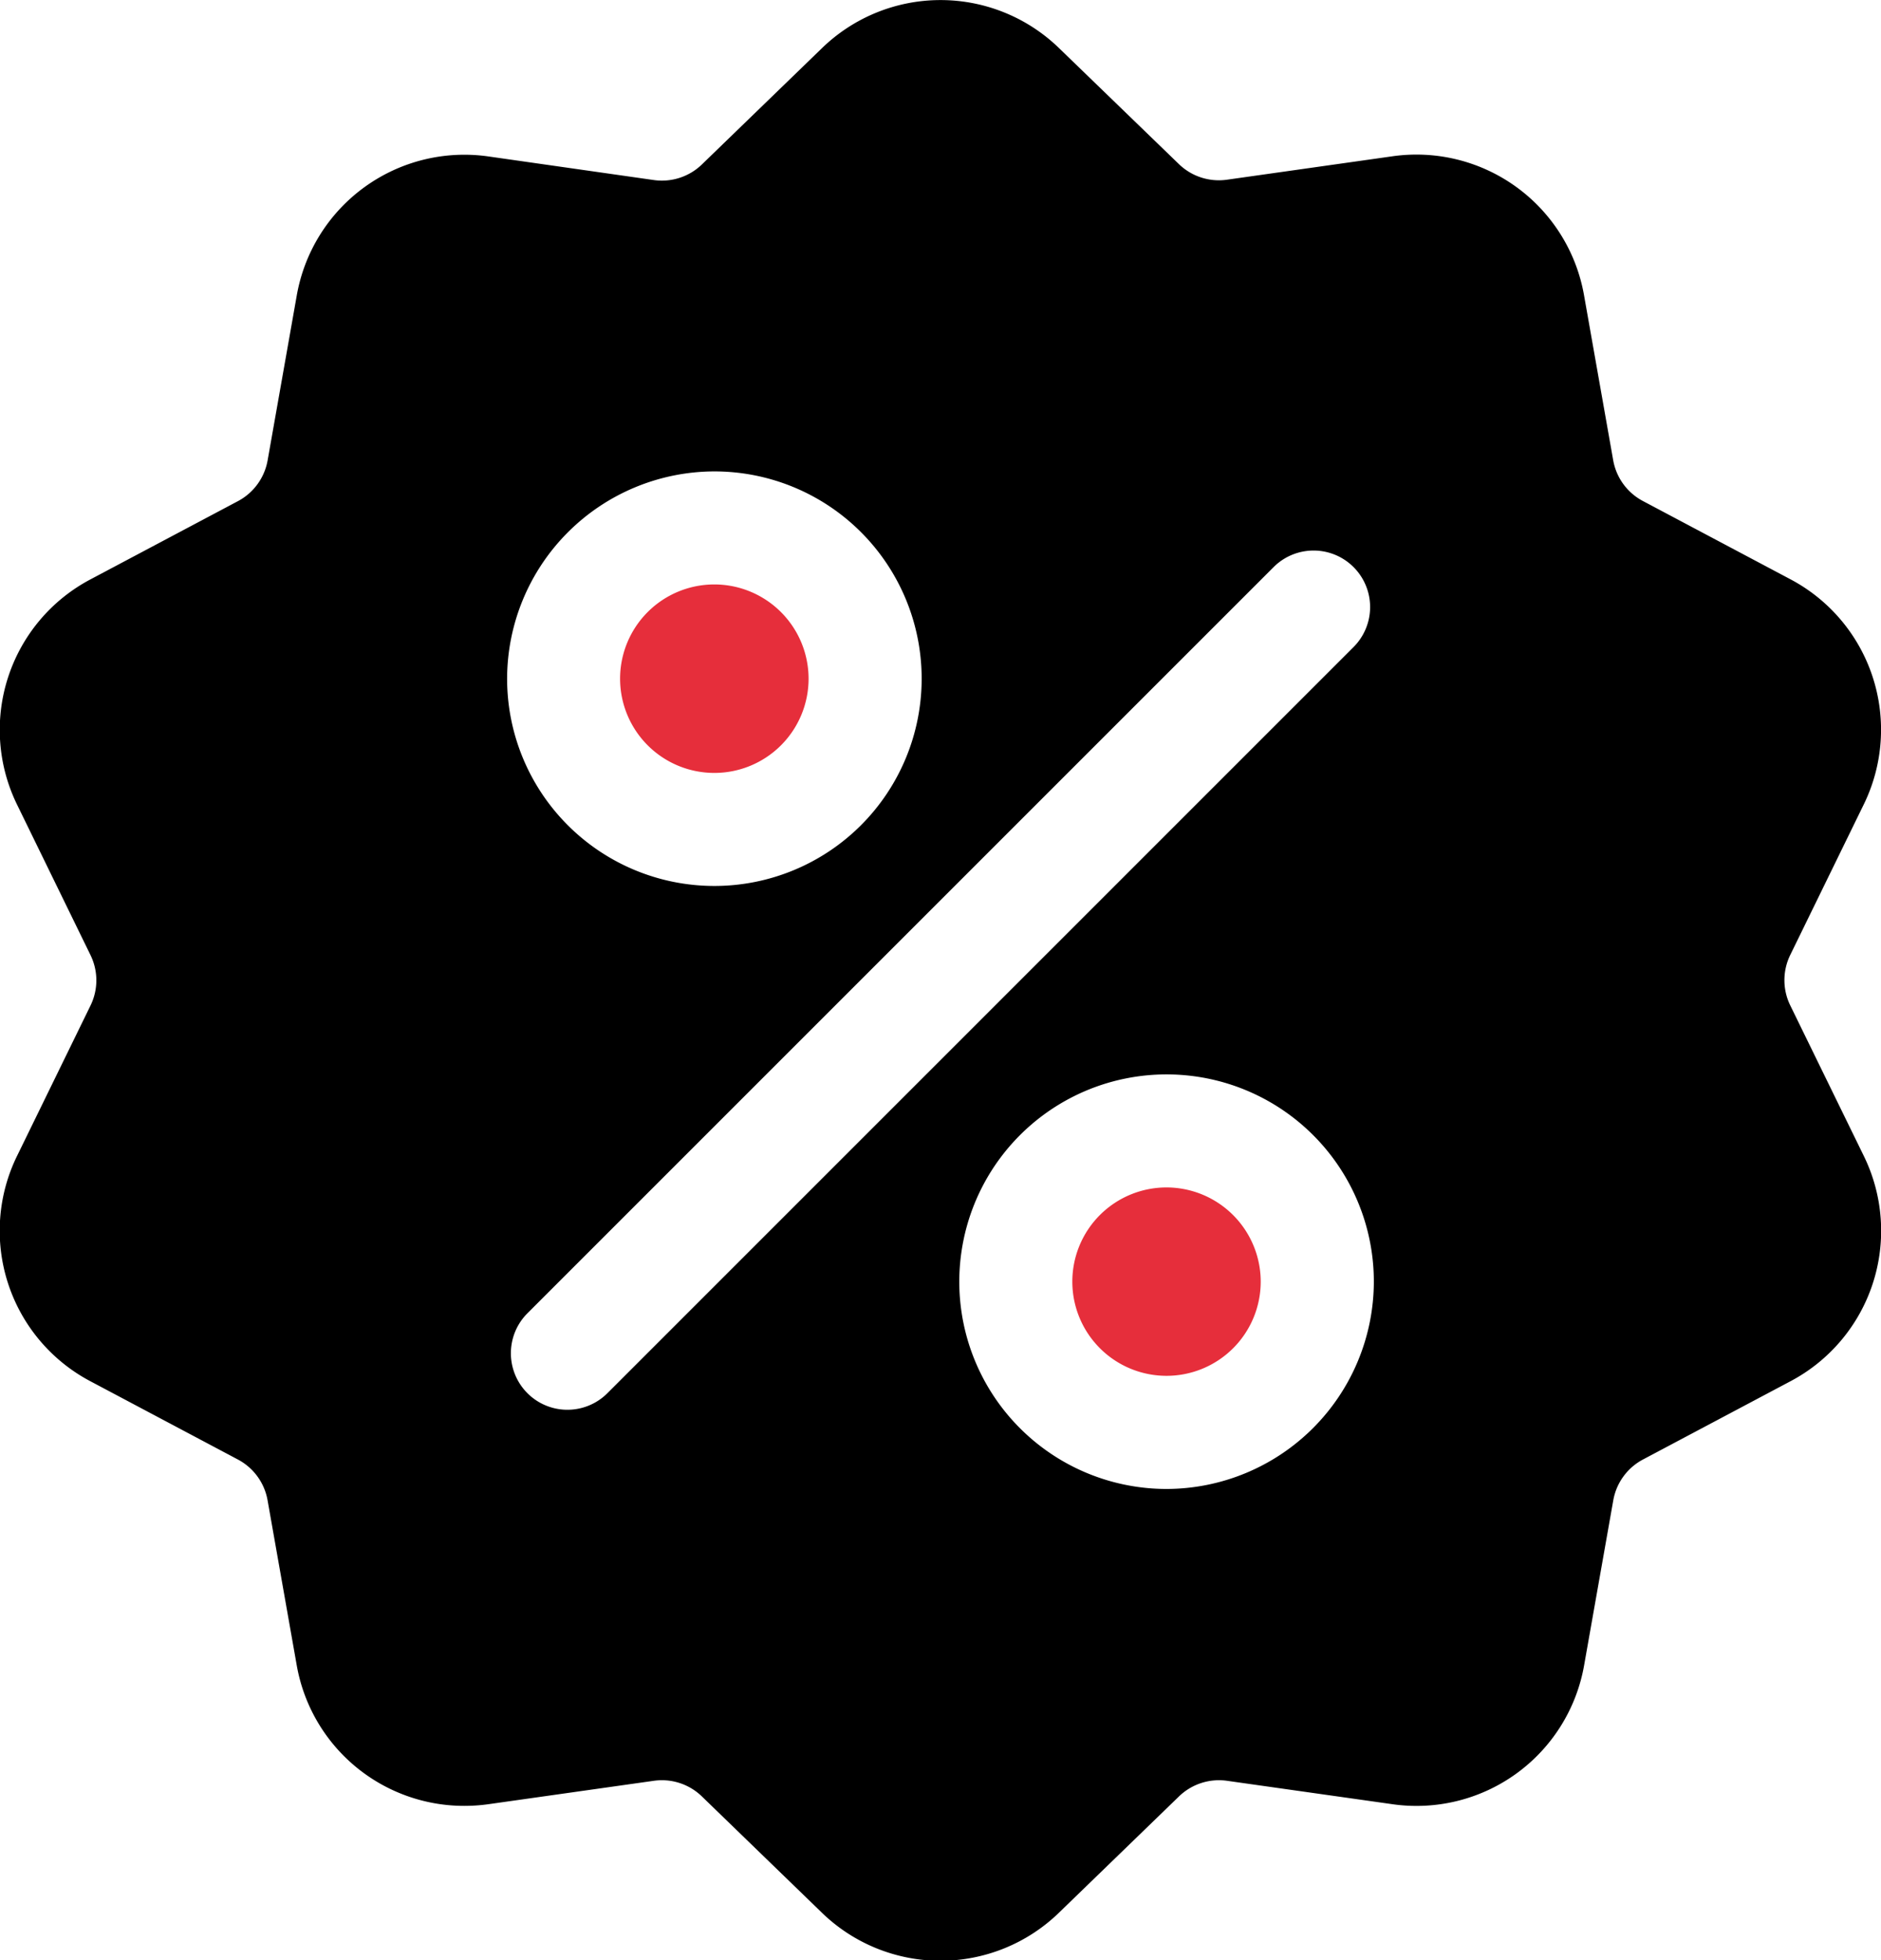 <svg id="discount" xmlns="http://www.w3.org/2000/svg" width="38.94" height="40.583" viewBox="0 0 38.94 40.583">
  <g id="Group_21773" data-name="Group 21773" transform="translate(0 0)">
    <g id="Group_21772" data-name="Group 21772">
      <path id="Path_23949" data-name="Path 23949" d="M47.422,20.815a1.189,1.189,0,0,1,0-1.051l1.514-3.1a3.523,3.523,0,0,0-1.52-4.678l-3.044-1.615a1.189,1.189,0,0,1-.618-.85l-.6-3.395a3.523,3.523,0,0,0-3.98-2.891l-3.412.483a1.189,1.189,0,0,1-1-.325L32.289,1A3.523,3.523,0,0,0,27.37,1L24.892,3.4a1.19,1.19,0,0,1-1,.325L20.48,3.238A3.523,3.523,0,0,0,16.5,6.129l-.6,3.395a1.19,1.19,0,0,1-.618.85l-3.044,1.615a3.523,3.523,0,0,0-1.52,4.678l1.513,3.1a1.189,1.189,0,0,1,0,1.051l-1.514,3.1a3.523,3.523,0,0,0,1.52,4.678l3.044,1.615a1.189,1.189,0,0,1,.618.85l.6,3.395a3.521,3.521,0,0,0,3.473,2.927,3.62,3.62,0,0,0,.507-.036l3.412-.483a1.189,1.189,0,0,1,1,.325l2.477,2.4a3.523,3.523,0,0,0,4.919,0l2.477-2.4a1.19,1.19,0,0,1,1-.325l3.412.483a3.523,3.523,0,0,0,3.98-2.891l.6-3.395a1.19,1.19,0,0,1,.618-.85l3.044-1.615a3.523,3.523,0,0,0,1.52-4.678ZM25.148,9.757a4.291,4.291,0,1,1-4.291,4.291A4.3,4.3,0,0,1,25.148,9.757ZM22.933,28.84a1.17,1.17,0,0,1-1.655-1.655L36.725,11.738a1.17,1.17,0,1,1,1.655,1.655ZM34.51,30.822A4.291,4.291,0,1,1,38.8,26.531,4.3,4.3,0,0,1,34.51,30.822Z" transform="translate(-10.359 0.002)"/>
    </g>
  </g>
  <g id="Group_21775" data-name="Group 21775" transform="translate(22.201 24.582)">
    <g id="Group_21774" data-name="Group 21774">
      <path id="Path_23950" data-name="Path 23950" d="M292.4,310.141a1.95,1.95,0,1,0,1.95,1.951A1.953,1.953,0,0,0,292.4,310.141Z" transform="translate(-290.452 -310.141)" fill="#e62e3b"/>
    </g>
  </g>
  <g id="Group_21777" data-name="Group 21777" transform="translate(12.838 12.099)">
    <g id="Group_21776" data-name="Group 21776">
      <path id="Path_23951" data-name="Path 23951" d="M174.283,152.646a1.951,1.951,0,1,0,1.951,1.95A1.953,1.953,0,0,0,174.283,152.646Z" transform="translate(-172.333 -152.646)" fill="#e62e3b"/>
    </g>
  </g>
</svg>
